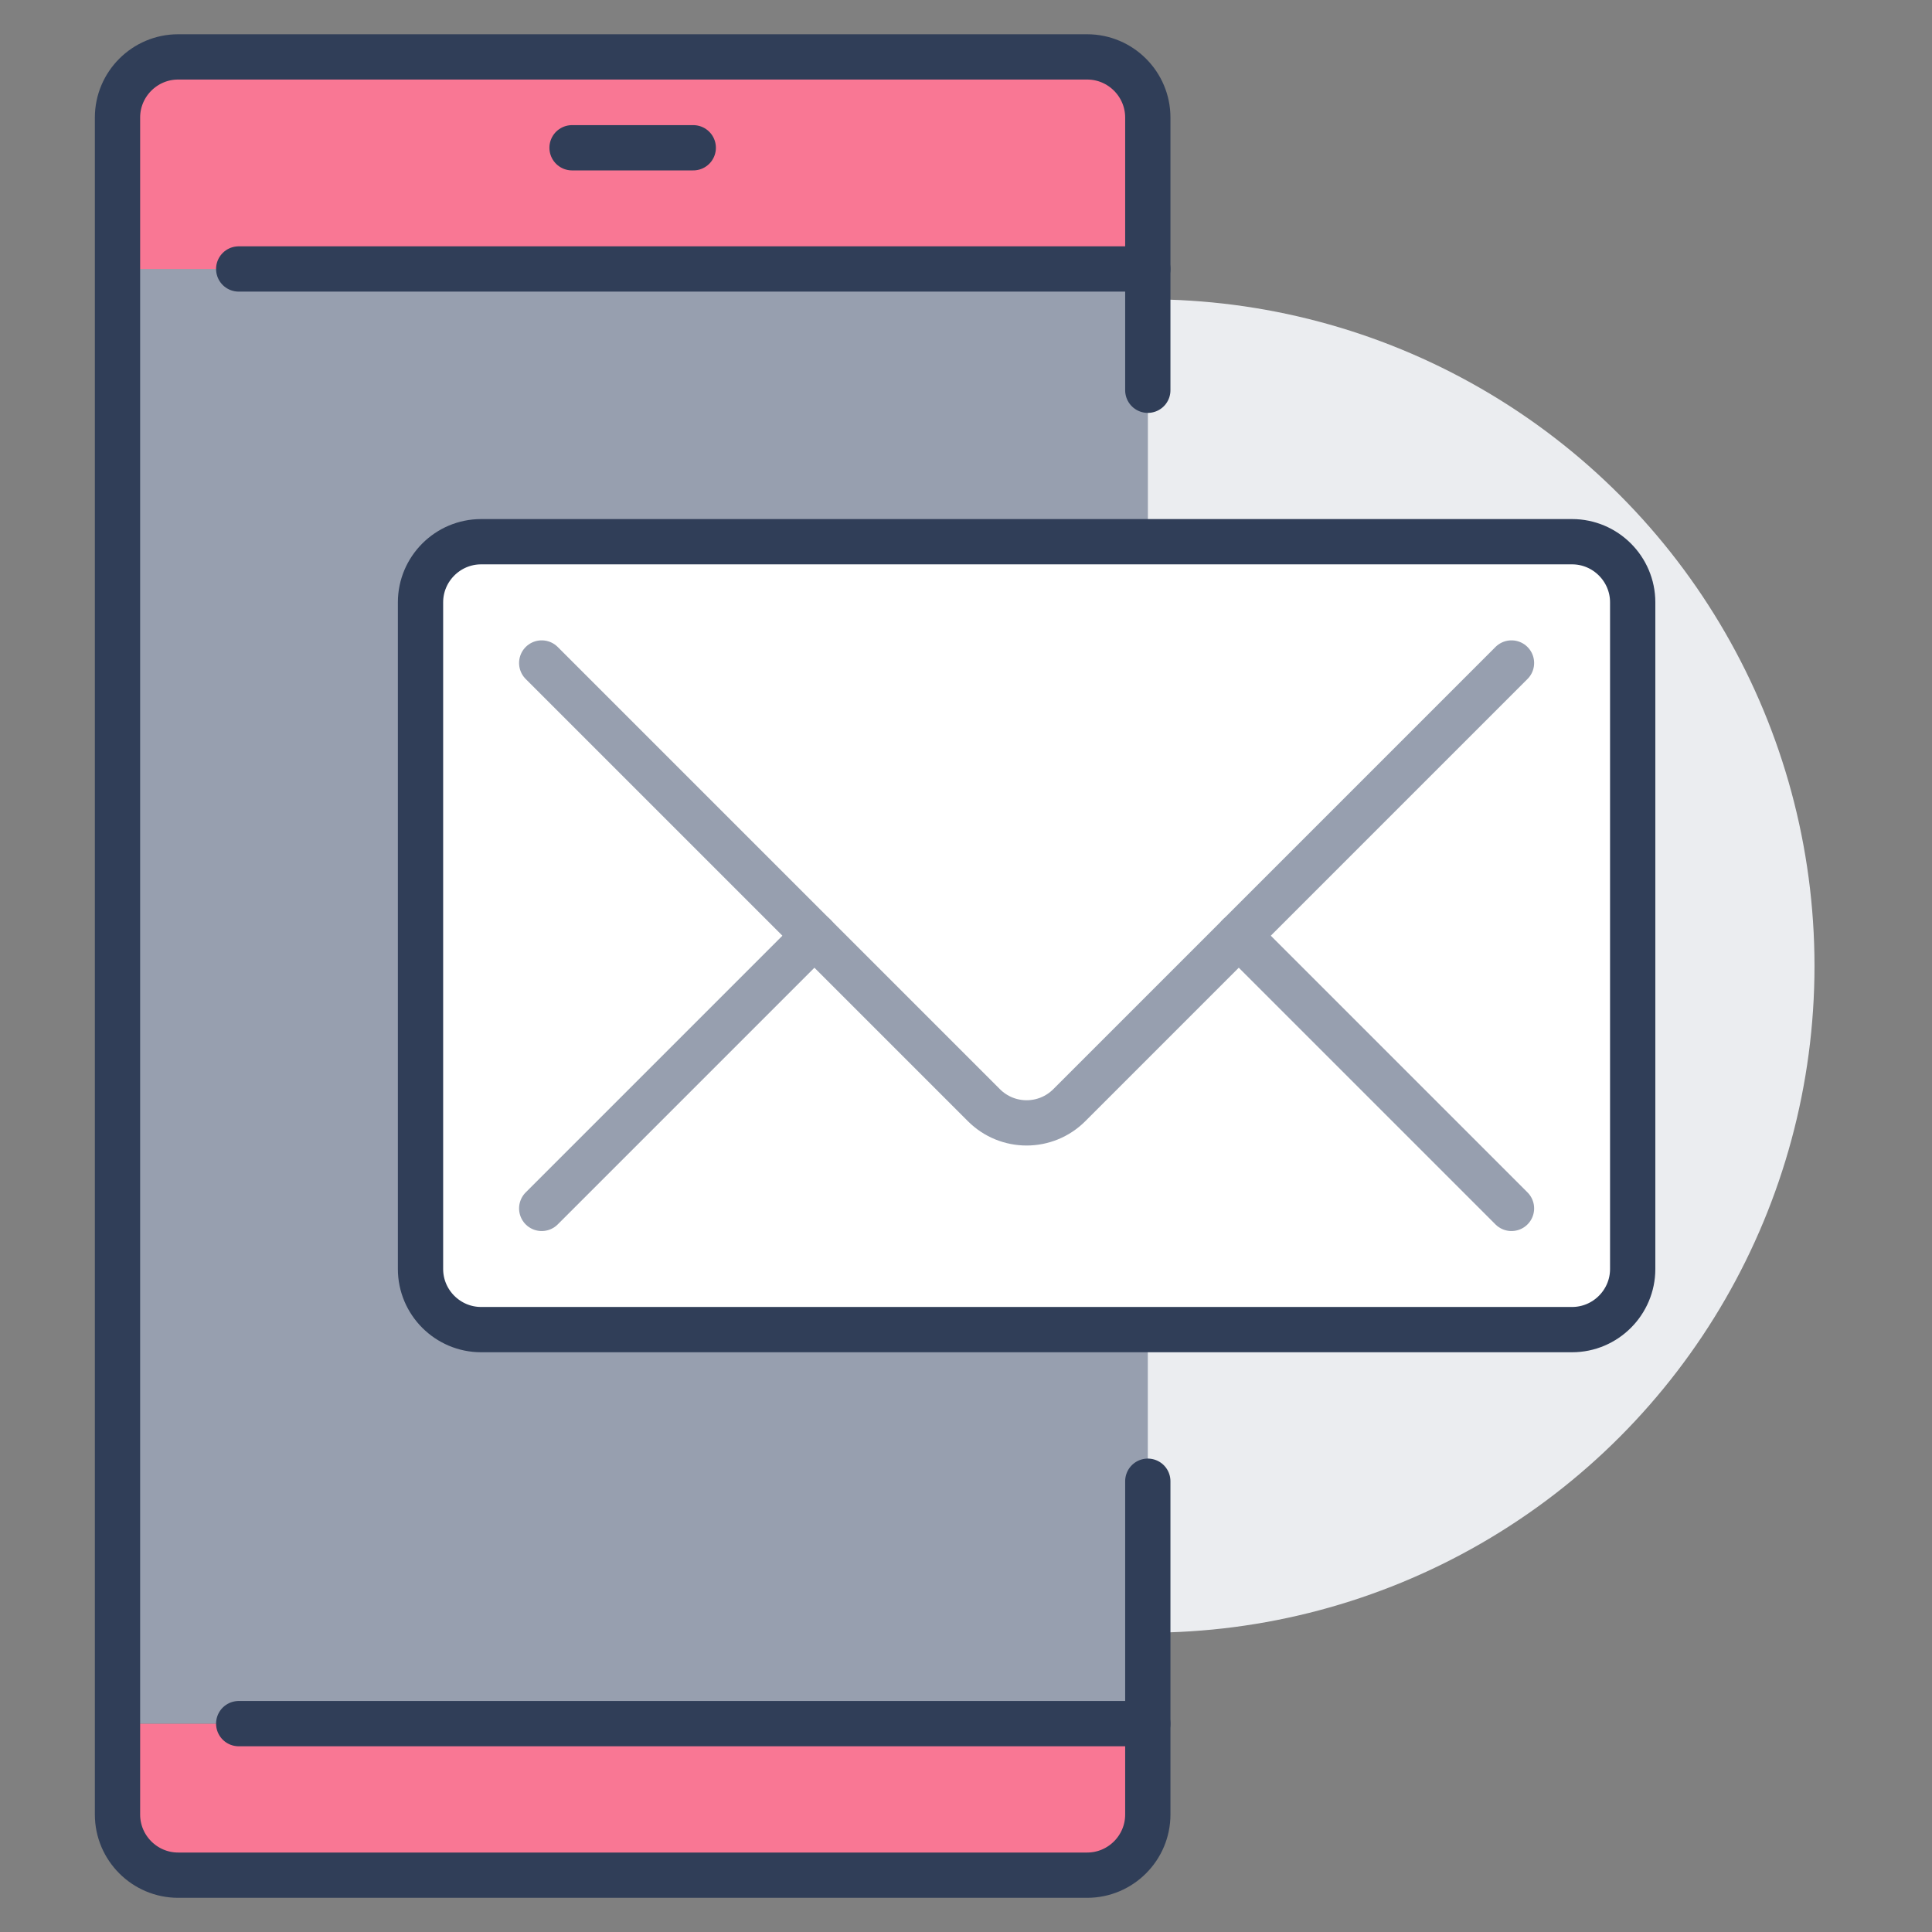 <?xml version="1.0" encoding="UTF-8"?><svg id="Layer_1" xmlns="http://www.w3.org/2000/svg" viewBox="0 0 256 256"><rect x="0" y="0" width="256" height="256" fill="#808080" stroke="none"/><defs><style>.cls-1{fill:#f97794;}.cls-1,.cls-2,.cls-3,.cls-4{stroke-width:0px;}.cls-2{fill:#979faf;}.cls-3{fill:#fff;}.cls-4{fill:#ebedf0;}.cls-5{stroke:#303e58;}.cls-5,.cls-6{fill:none;stroke-linecap:round;stroke-linejoin:round;stroke-width:6px;}.cls-6{stroke:#979faf;}</style></defs><circle class="cls-4" cx="152.09" cy="128" r="88.34"/><path class="cls-3" d="m216.34,79.81v88.34c0,4.42-3.61,8.03-8.03,8.03H63.75c-4.42,0-8.03-3.61-8.03-8.03v-88.34c0-4.42,3.61-8.03,8.03-8.03h144.56c4.42,0,8.03,3.61,8.03,8.03Z"/><path class="cls-1" d="m152.09,228.39v12.05c0,4.42-3.61,8.03-8.03,8.03H23.6c-4.42,0-8.03-3.61-8.03-8.03v-12.05h136.53Z"/><path class="cls-2" d="m152.09,196.26v32.12H15.57V35.64h136.53v36.14H63.75c-4.42,0-8.03,3.61-8.03,8.03v88.34c0,4.42,3.61,8.03,8.03,8.03h88.34v20.08Z"/><path class="cls-1" d="m152.09,15.57v20.08H15.57V15.57c0-4.42,3.61-8.03,8.03-8.03h120.46c4.42,0,8.03,3.61,8.03,8.03Z"/><path class="cls-5" d="m152.09,51.71V15.57c0-4.42-3.61-8.03-8.03-8.03H23.6c-4.42,0-8.03,3.61-8.03,8.03v224.87c0,4.42,3.61,8.03,8.03,8.03h120.46c4.42,0,8.03-3.61,8.03-8.03v-44.17"/><line class="cls-5" x1="152.09" y1="35.64" x2="31.63" y2="35.64"/><line class="cls-5" x1="152.09" y1="228.39" x2="31.63" y2="228.39"/><line class="cls-5" x1="91.86" y1="19.58" x2="75.8" y2="19.58"/><path class="cls-5" d="m152.09,71.78h56.22c4.42,0,8.03,3.61,8.03,8.03v88.34c0,4.42-3.61,8.03-8.03,8.03H63.75c-4.42,0-8.03-3.61-8.03-8.03v-88.34c0-4.42,3.61-8.03,8.03-8.03h88.34Z"/><path class="cls-6" d="m71.78,87.85l36.14,36.14,22.45,22.45c3.13,3.13,8.19,3.13,11.32,0l22.45-22.45,36.14-36.14"/><line class="cls-6" x1="107.92" y1="123.98" x2="71.78" y2="160.12"/><line class="cls-6" x1="200.28" y1="160.12" x2="164.14" y2="123.98"/></svg>